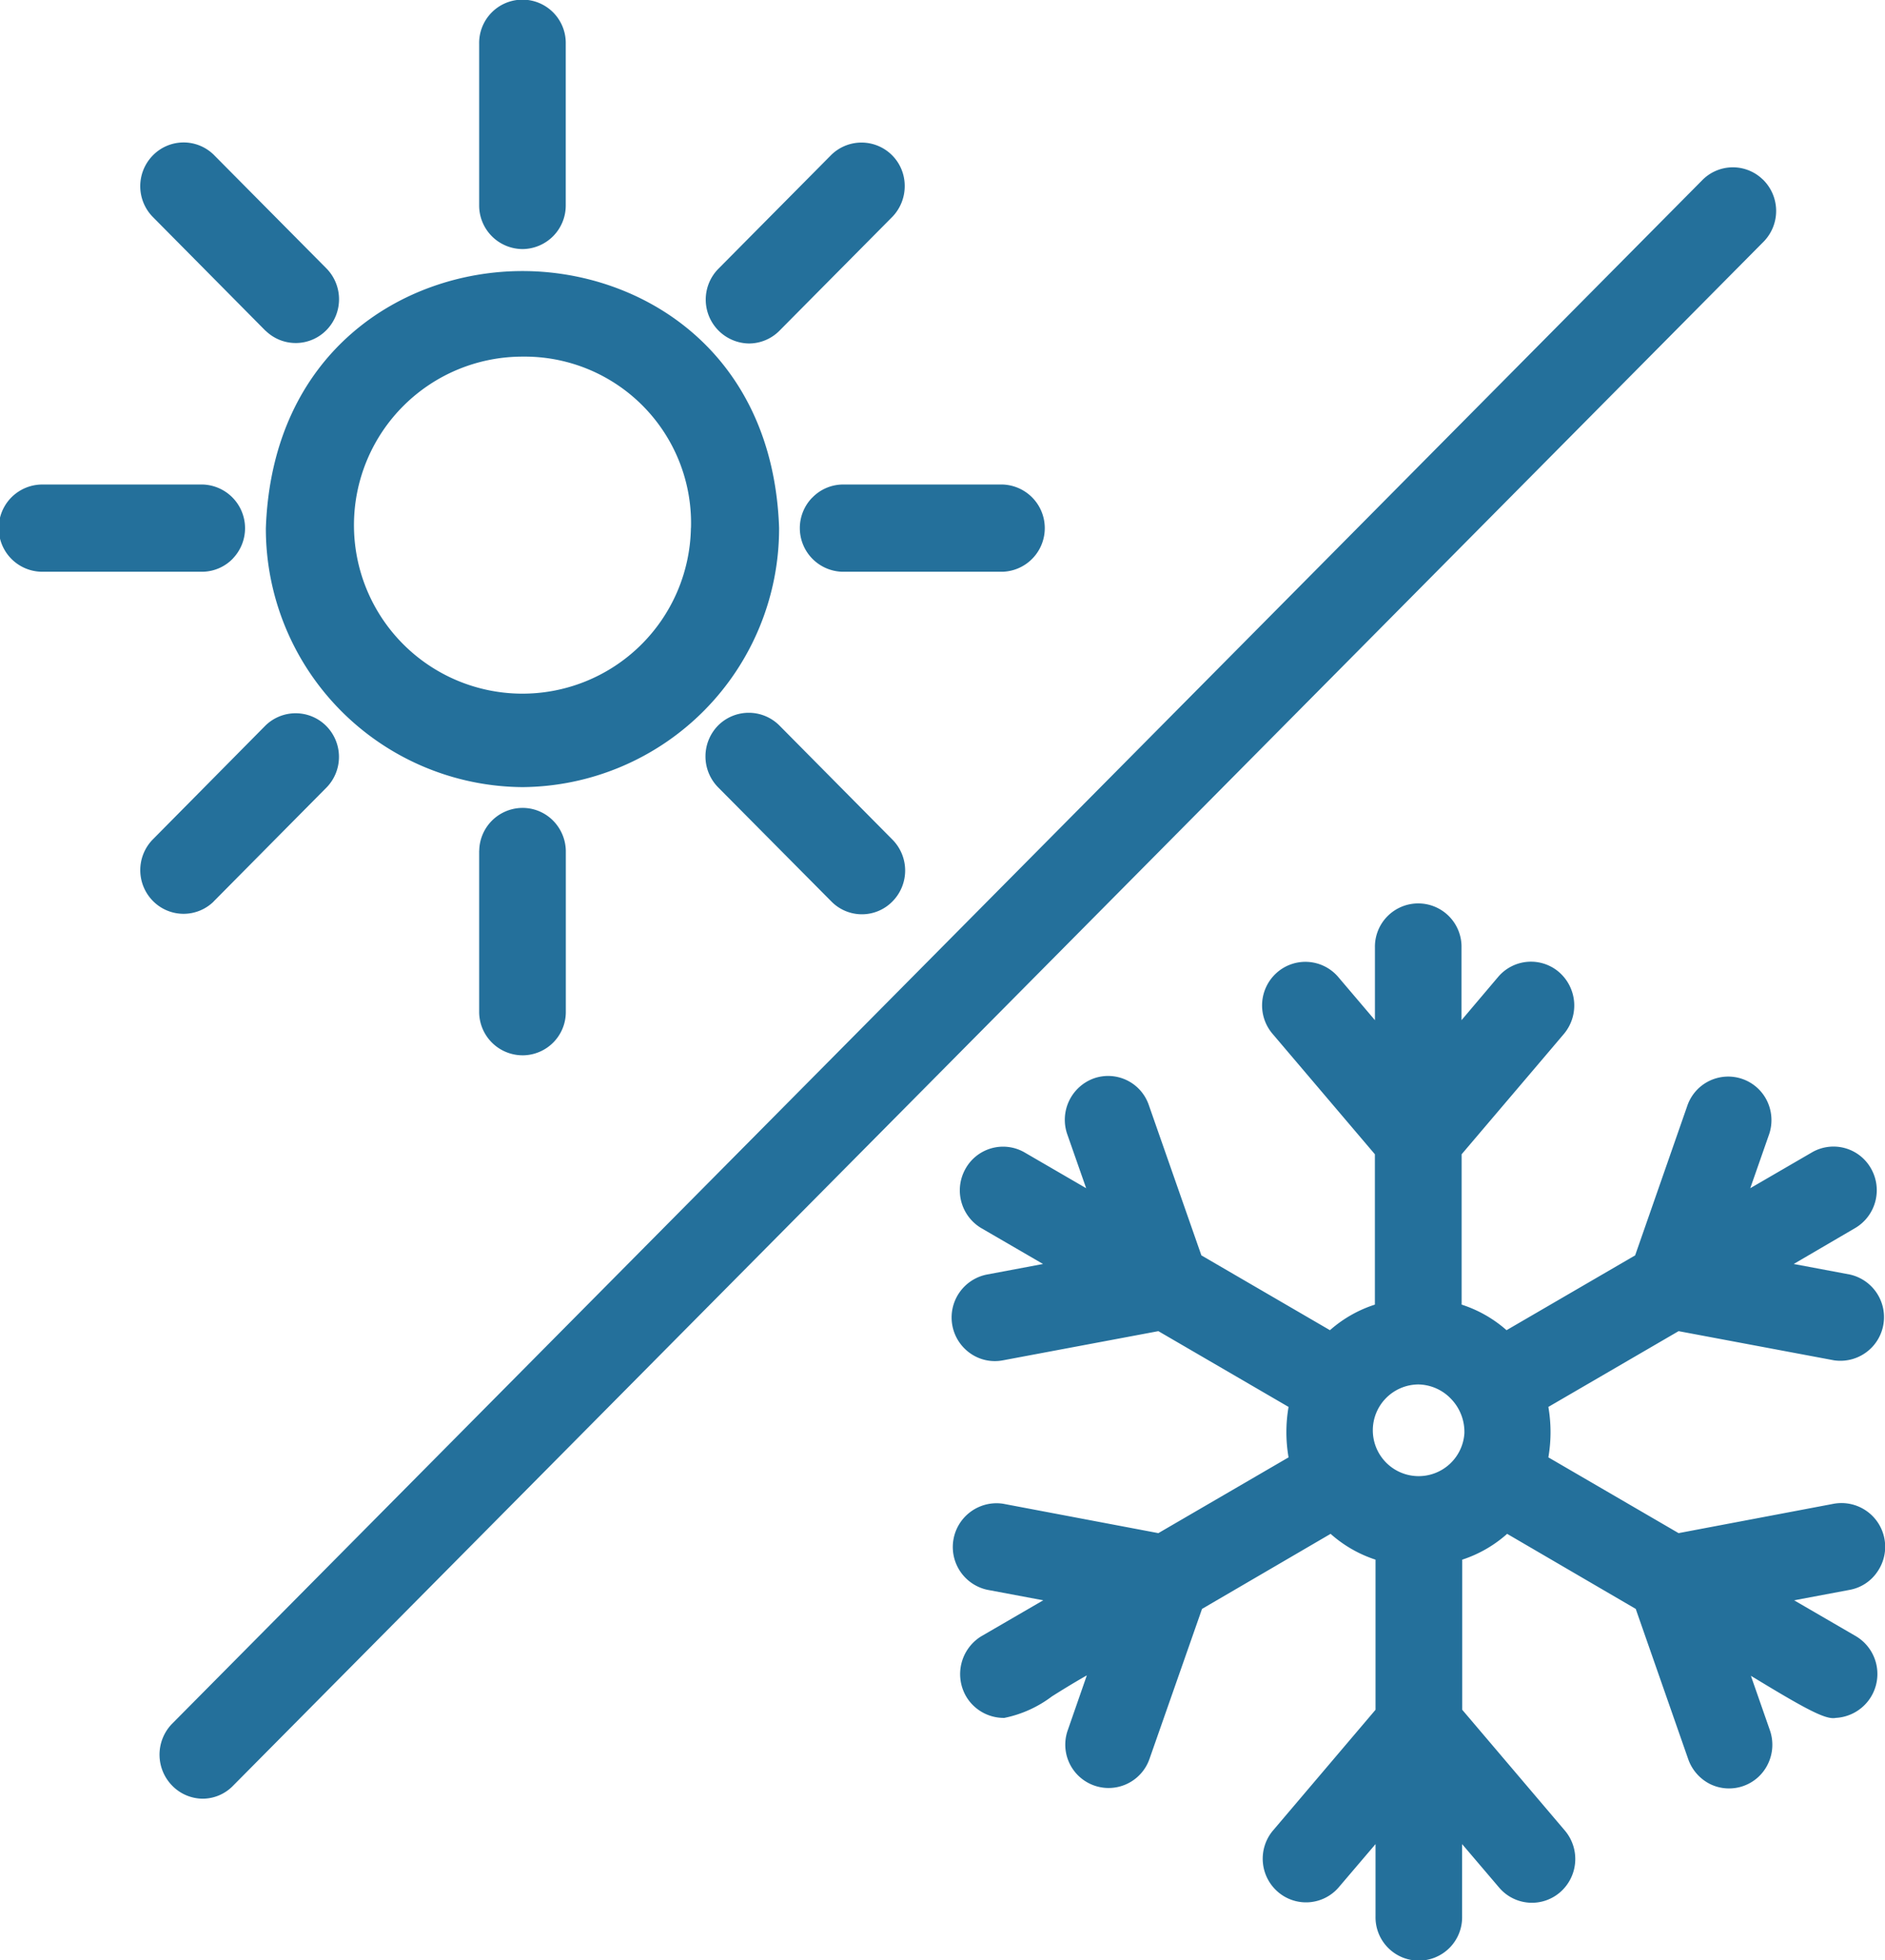 <svg xmlns="http://www.w3.org/2000/svg" width="78.875" height="82" viewBox="0 0 78.875 82">
  <defs>
    <style>
      .cls-1 {
        fill: #24709b;
        fill-rule: evenodd;
      }
    </style>
  </defs>
  <path id="icon2.svg" class="cls-1" d="M865.566,1283.71a1.829,1.829,0,0,0-1.828-2.83l-6.5,1.23-5.449-3.17a6.178,6.178,0,0,0,0-2.11l5.449-3.17,6.5,1.22a1.826,1.826,0,0,0,.659-3.59l-2.342-.44,2.6-1.52a1.837,1.837,0,0,0,.614-2.51,1.8,1.8,0,0,0-2.432-.65l-2.6,1.51,0.794-2.27a1.847,1.847,0,0,0-.1-1.4,1.808,1.808,0,0,0-3.317.19l-2.194,6.29-5.381,3.13a5.283,5.283,0,0,0-1.879-1.07v-6.29c1.155-1.36,4.253-5,4.3-5.06a1.85,1.85,0,0,0-.247-2.58,1.8,1.8,0,0,0-2.508.2l-1.55,1.83v-3.03a1.812,1.812,0,1,0-3.623,0v3.03l-1.556-1.83a1.805,1.805,0,0,0-2.558-.15,1.831,1.831,0,0,0-.188,2.53l4.3,5.06v6.29a5.27,5.27,0,0,0-1.88,1.07l-5.38-3.13-2.2-6.29a1.8,1.8,0,0,0-2.313-1.11,1.843,1.843,0,0,0-1.1,2.33l0.792,2.26-2.6-1.51a1.8,1.8,0,0,0-2.462.72,1.838,1.838,0,0,0,.657,2.45l2.6,1.51-2.341.44a1.831,1.831,0,0,0-.7,3.3,1.784,1.784,0,0,0,1.367.29l6.5-1.22,5.448,3.17a6.178,6.178,0,0,0,0,2.11l-5.448,3.17-6.5-1.23a1.831,1.831,0,0,0-.66,3.6l2.342,0.44-2.6,1.51a1.858,1.858,0,0,0-.614,2.53,1.829,1.829,0,0,0,1.587.88,4.922,4.922,0,0,0,1.992-.9c0.366-.23.829-0.52,1.46-0.88l-0.8,2.3a1.812,1.812,0,0,0,3.42,1.2l2.2-6.28,5.38-3.14a5.294,5.294,0,0,0,1.88,1.08v6.28l-4.306,5.07a1.833,1.833,0,0,0,.246,2.57,1.8,1.8,0,0,0,2.509-.2l1.551-1.82v3.02a1.812,1.812,0,1,0,3.623,0v-3.02l1.55,1.82a1.8,1.8,0,0,0,2.555.19,1.842,1.842,0,0,0,.2-2.57l-4.3-5.06v-6.28a5.3,5.3,0,0,0,1.879-1.08l5.381,3.14,2.194,6.28a1.848,1.848,0,0,0,.922,1.05,1.805,1.805,0,0,0,2.419-.85,1.842,1.842,0,0,0,.076-1.41l-0.792-2.27,0.151,0.09c2.254,1.37,3,1.75,3.4,1.67a1.84,1.84,0,0,0,.857-3.41l-2.6-1.51,2.342-.44A1.781,1.781,0,0,0,865.566,1283.71Zm-17.291-5.77a1.918,1.918,0,1,1-1.926-2.05,1.93,1.93,0,0,1,1.384.62A1.989,1.989,0,0,1,848.275,1277.94ZM819.6,1240.05c-0.258-7.38-5.747-10.74-10.738-10.74h0c-4.989,0-10.478,3.36-10.738,10.76a10.819,10.819,0,0,0,10.738,10.83h0A10.823,10.823,0,0,0,819.6,1240.05Zm-3.69.01a7.05,7.05,0,1,1-7.048-7.17A6.962,6.962,0,0,1,815.913,1240.06Zm-7.048-11.67a1.822,1.822,0,0,0,1.811-1.83v-6.75a1.812,1.812,0,1,0-3.623,0v6.75A1.823,1.823,0,0,0,808.865,1228.39Zm-10.75,3.42h0.006a1.8,1.8,0,0,0,2.561-.05,1.843,1.843,0,0,0,0-2.54l-4.74-4.78a1.8,1.8,0,0,0-2.561.05,1.837,1.837,0,0,0,0,2.54Zm-1.363,9.52a1.829,1.829,0,0,0-1.271-3.09h-6.709a1.825,1.825,0,0,0,.006,3.65h6.7A1.8,1.8,0,0,0,796.752,1241.33Zm-0.815,14.36,4.745-4.79a1.837,1.837,0,0,0-.05-2.58,1.808,1.808,0,0,0-2.517,0l-4.739,4.79a1.836,1.836,0,0,0,.053,2.58A1.8,1.8,0,0,0,795.937,1255.69Zm11.116-2.13v6.77a1.82,1.82,0,0,0,1.81,1.79H808.9a1.812,1.812,0,0,0,1.776-1.8v-6.76a1.842,1.842,0,0,0-.555-1.28,1.793,1.793,0,0,0-1.292-.51A1.818,1.818,0,0,0,807.053,1253.56Zm14.734,2.12a1.789,1.789,0,0,0,2.562,0,1.838,1.838,0,0,0,0-2.58l-4.735-4.78a1.812,1.812,0,0,0-2.561,0,1.845,1.845,0,0,0,0,2.59Zm-0.809-16.88a1.827,1.827,0,0,0,1.27,3.09h6.71a1.826,1.826,0,0,0-.007-3.65h-6.7A1.8,1.8,0,0,0,820.978,1238.8Zm-2.65-6.46h0.007a1.8,1.8,0,0,0,1.279-.53l4.739-4.78a1.848,1.848,0,0,0,.506-1.31,1.808,1.808,0,0,0-3.072-1.27l-4.739,4.78A1.836,1.836,0,0,0,818.328,1232.34Zm42.437-6.86a1.794,1.794,0,0,0-2.506,0l-64.07,64.62a1.853,1.853,0,0,0,.044,2.6,1.8,1.8,0,0,0,1.241.52h0a1.774,1.774,0,0,0,1.279-.54l64.066-64.62A1.837,1.837,0,0,0,860.765,1225.48Z" transform="translate(-787 -1217.97)"/>
</svg>
